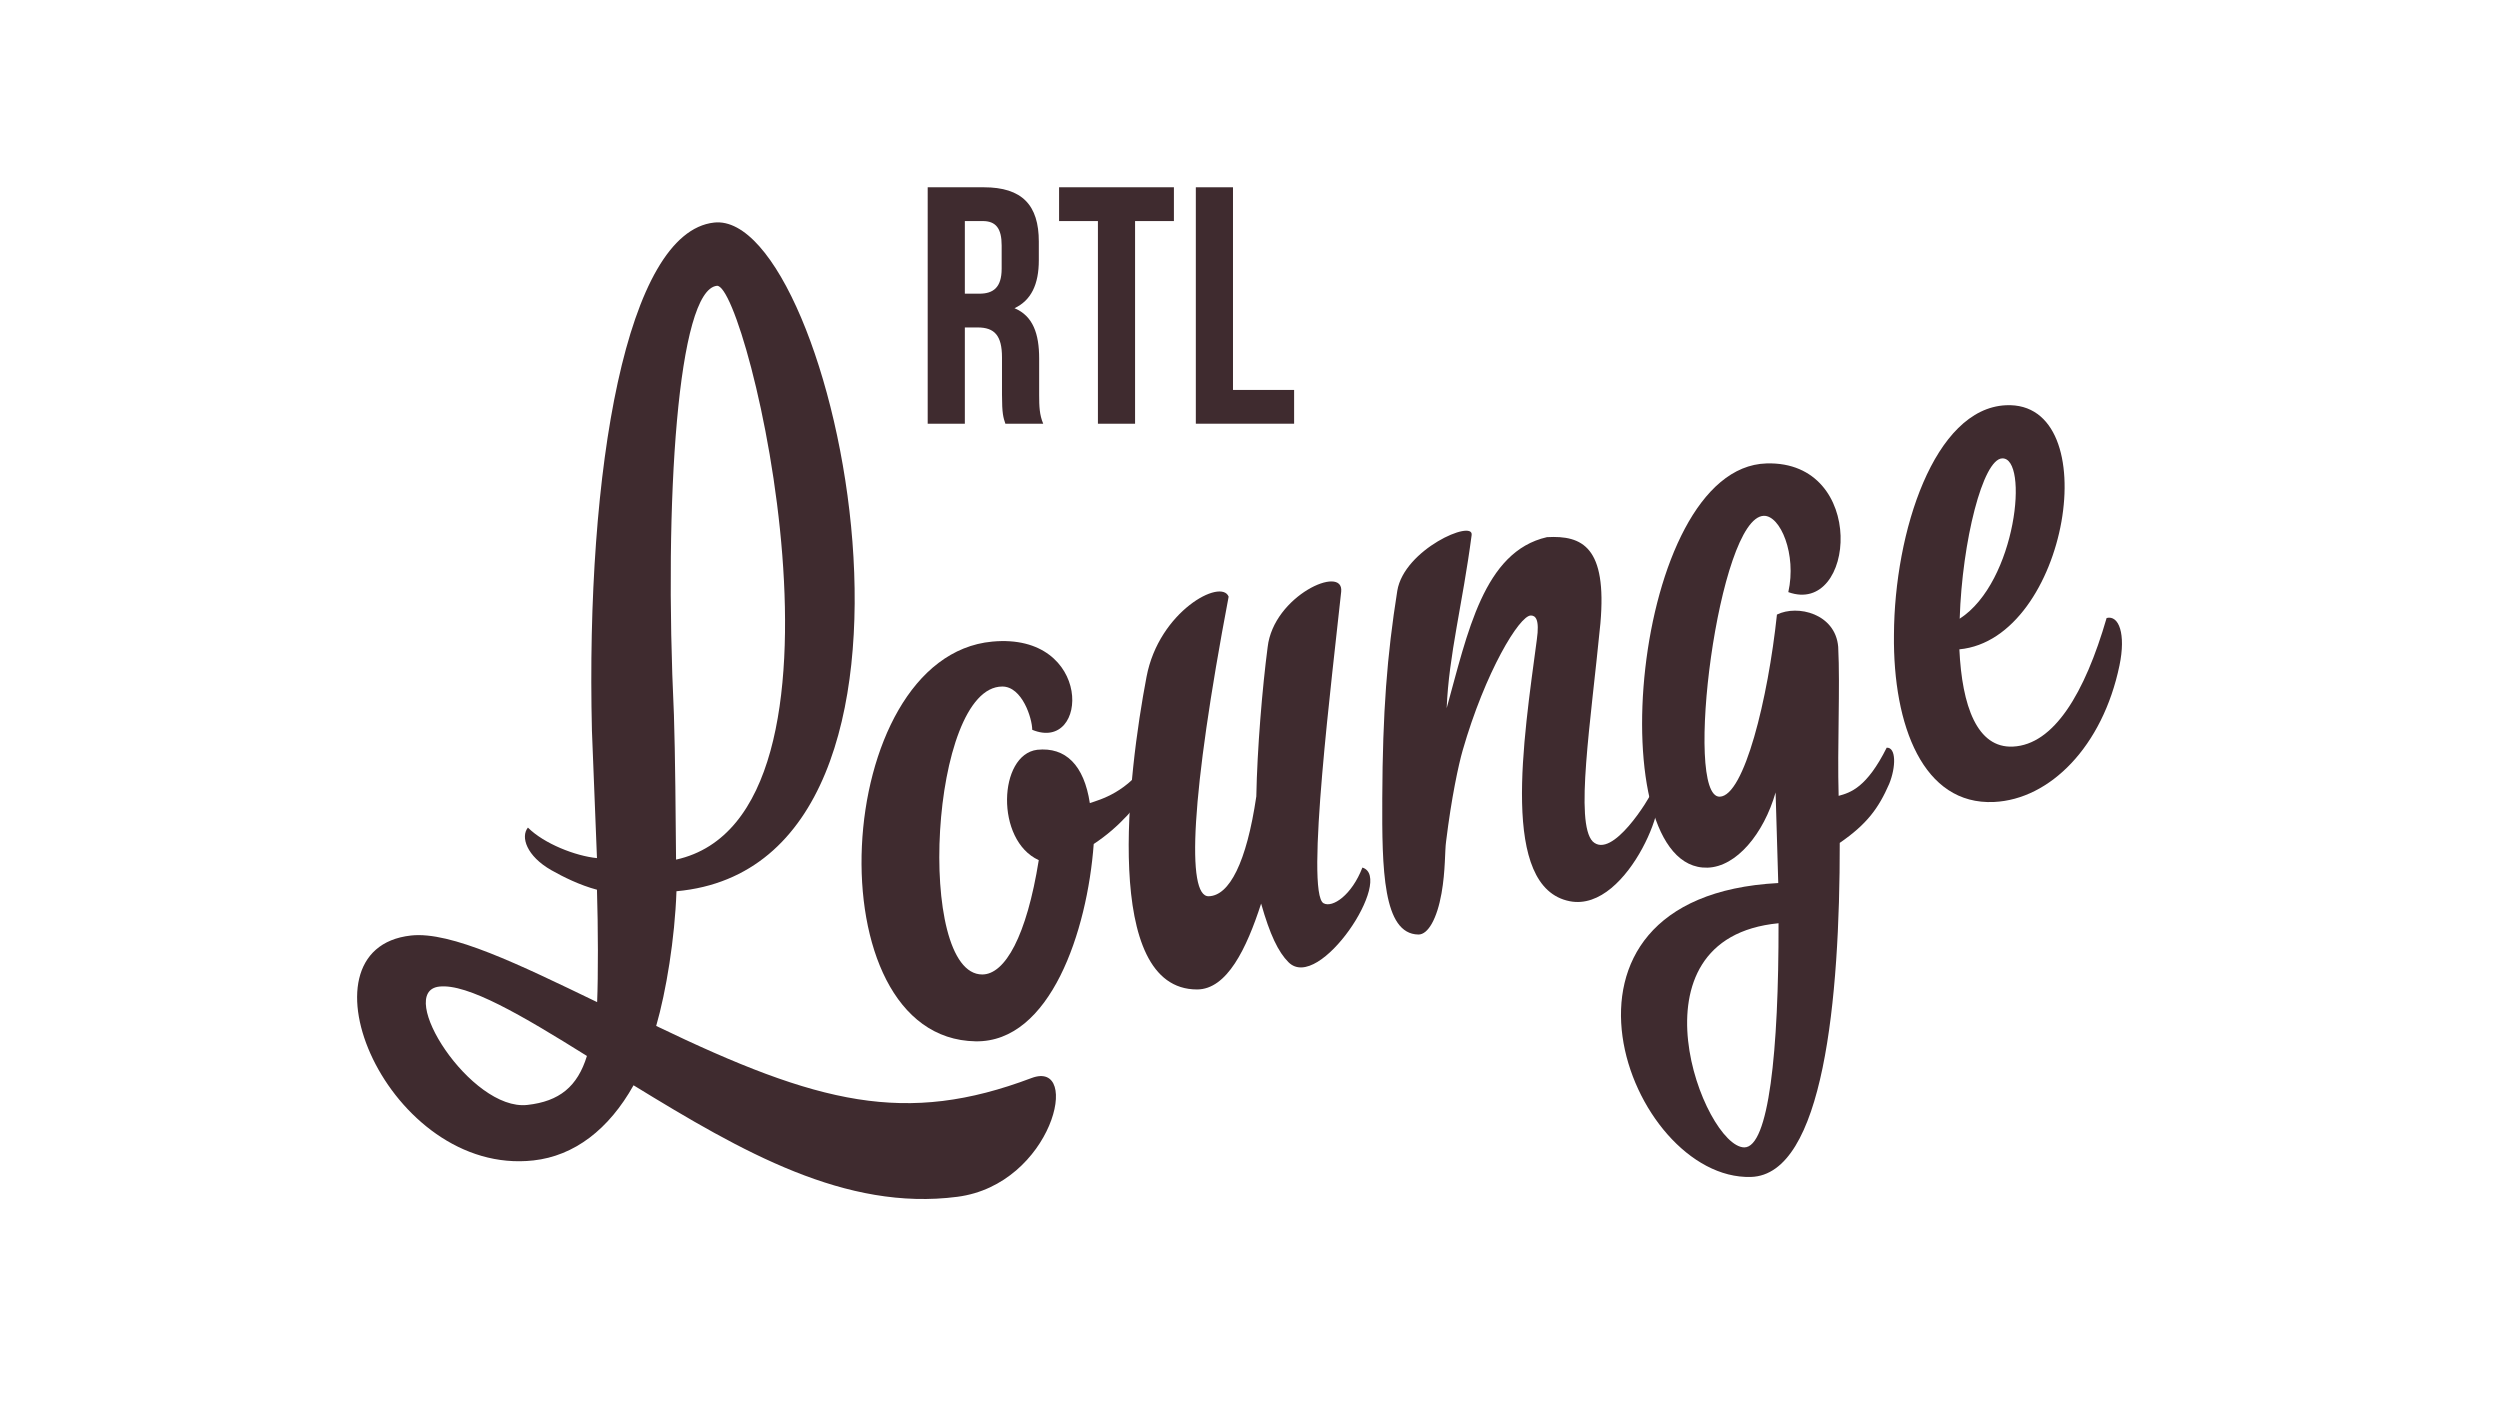 <?xml version="1.0" encoding="utf-8"?>
<!-- Generator: Adobe Illustrator 18.1.1, SVG Export Plug-In . SVG Version: 6.00 Build 0)  -->
<svg version="1.1" id="Layer_1" xmlns="http://www.w3.org/2000/svg" xmlns:xlink="http://www.w3.org/1999/xlink" x="0px" y="0px"
	 viewBox="0 0 1600 900" enable-background="new 0 0 1600 900" xml:space="preserve">
<g display="none">
	<path display="inline" fill="#ED3A7B" d="M557.828,505.901c-1.28-1.616-2.562-3.439-3.984-5.754l-0.022-0.049
		c-2.55-4.316-3.909-11.01-3.909-19.888V303.434c0-8.021-6.513-14.519-14.528-14.519c-8.02,0-14.518,6.498-14.518,14.519v178.061
		c0,9.527,0.438,20.425,5.793,29.283c3.08,5.291,7.237,10.079,11.637,14.646c5.369,5.365,14.163,5.276,19.532-0.099
		C563.196,519.966,563.046,511.763,557.828,505.901z"/>
	<path display="inline" fill="#ED3A7B" d="M580.982,441.119c0.01-48.306,39.15-87.436,87.453-87.443l0,0
		c48.304,0.008,87.443,39.138,87.449,87.443l0,0c-0.006,48.309-39.146,87.443-87.449,87.449l0,0
		C620.133,528.562,580.992,489.427,580.982,441.119L580.982,441.119z M610.014,441.119c0.064,32.258,26.169,58.358,58.422,58.422
		l0,0c32.261-0.064,58.358-26.164,58.422-58.422l0,0c-0.064-32.255-26.161-58.357-58.422-58.414l0,0
		C636.183,382.761,610.078,408.864,610.014,441.119L610.014,441.119z"/>
	<path display="inline" fill="#ED3A7B" d="M1325.078,441.119c0.011-48.296,39.15-87.436,87.459-87.453l0,0
		c48.303,0.018,87.438,39.147,87.463,87.453l0,0c0,3.824-1.554,7.567-4.263,10.262l0,0c-2.706,2.71-6.452,4.257-10.265,4.257l0,0
		l-77.089,0.005c-8.005,0-14.513-6.498-14.513-14.523l0,0c0-8.02,6.508-14.521,14.513-14.521l0,0h60.723
		c-6.483-25.213-29.328-43.837-56.569-43.894l0,0c-32.256,0.064-58.358,26.159-58.412,58.414l0,0
		c0.054,32.258,26.156,58.358,58.412,58.412l0,0v0.01c8.016,0,14.513,6.497,14.513,14.518l0,0c0,8.01-6.497,14.518-14.513,14.518
		l0,0C1364.237,528.562,1325.089,489.427,1325.078,441.119L1325.078,441.119z"/>
	<path display="inline" fill="#ED3A7B" d="M1085.922,514.591c0,0-0.133-59.935-0.133-80.67l0,0
		c-0.051-28.275-22.932-51.16-51.209-51.217l0,0c-28.283,0.057-51.161,22.942-51.21,51.217l0,0c0,22.686,0,80.527,0,80.527v0.005
		h0.005c0,8.015-6.503,14.518-14.523,14.518l0,0c-8.025,0-14.518-6.503-14.518-14.518l0,0c0,0,0-57.846,0-80.532l0,0
		c0.005-44.322,35.913-80.246,80.246-80.256l0,0c44.327,0.01,80.242,35.934,80.25,80.256l0,0c0,20.651,0.129,80.532,0.129,80.615
		l0,0c0.01,8.021-6.471,14.528-14.494,14.548l0,0C1092.447,529.094,1085.928,522.606,1085.922,514.591L1085.922,514.591z"/>
	<path display="inline" fill="#ED3A7B" d="M771.447,448.321c0.02-20.661-0.119-80.534-0.104-80.605l0,0
		c-0.022-8.023,6.458-14.528,14.479-14.552l0,0c8.01-0.015,14.527,6.466,14.552,14.485l0,0c0,0,0.118,59.938,0.118,80.672l0,0
		c0.05,28.283,22.938,51.161,51.22,51.21l0,0c28.268-0.049,51.155-22.927,51.215-51.21l0,0c0-11.345,0-31.477,0-48.774l0,0
		c0-17.299,0-31.718,0-31.718v-0.035c0-8.02,6.498-14.517,14.521-14.517l0,0c8.008,0,14.516,6.497,14.516,14.517l0,0
		c-0.01,0.074-0.01,57.831-0.01,80.527l0,0c-0.005,44.333-35.913,80.241-80.241,80.246l0,0
		C807.38,528.562,771.467,492.654,771.447,448.321L771.447,448.321z"/>
	<path display="inline" fill="#ED3A7B" d="M1277.869,506.63c18.148-16.021,29.659-39.392,29.662-65.507
		c-0.01-48.311-39.15-87.448-87.453-87.458c-48.309,0.01-87.434,39.147-87.449,87.458c0.016,48.299,39.141,87.438,87.449,87.444
		c10.275,0,20.084-1.862,29.244-5.119c1.117,0.971,2.358,1.833,3.797,2.438h-0.007c15.291,6.483,26.028,21.592,26.013,39.244
		c-0.049,23.503-19.064,42.529-42.573,42.568c-16.085,0.01-30.017-8.872-37.293-22.005c-3.882-7.006-12.72-9.558-19.735-5.671
		c-7.01,3.872-9.552,12.71-5.675,19.721c12.163,22.046,35.716,36.992,62.703,36.992c39.554-0.01,71.604-32.061,71.61-71.604
		C1308.153,540.967,1296.19,519.591,1277.869,506.63z M1161.656,441.124c0.063-32.26,26.166-58.362,58.422-58.419
		c32.263,0.057,58.352,26.159,58.417,58.419c-0.065,32.253-26.154,58.354-58.417,58.407
		C1187.822,499.477,1161.72,473.377,1161.656,441.124z"/>
	<g display="inline">
		<g>
			<path fill="#711242" enable-background="new    " d="M197.789,392.813v-42.152c0-1.815-1.459-3.273-3.257-3.322
				c-9.744,0-26.849,0-26.849,0c-46.762,0-67.684,32.206-67.684,64.144v94.67c0.039,1.813,1.508,3.261,3.325,3.261
				c10.257,0,41.44,0,53.564,0c1.833,0,3.325-1.483,3.325-3.325V416.78c0-12.978,7.754-20.718,20.726-20.718c0,0,7.848,0,14.218,0
				C196.666,395.74,197.789,394.402,197.789,392.813z"/>
		</g>
		<g>
			<path fill="#711242" enable-background="new    " d="M483.73,559.825c-7.243-7.203-12.542-12.897-19.42-24.129l-0.059-0.079
				c-5.256-8.951-7.922-22.784-7.922-41.155V266.693c0-1.816-1.518-3.848-3.251-3.355l-54.441,18.707l-0.01,0.017
				c-1.448,0.365-2.527,1.668-2.527,3.232l0.005,211.832c0,19.71,0.916,42.258,11.985,60.57
				c9.079,15.603,22.612,29.13,35.812,42.175c1.278,1.128,3.215,1.104,4.461-0.089c8.148-8.143,27.617-27.617,35.599-35.593
				C484.978,562.894,484.906,561.022,483.73,559.825z"/>
		</g>
		<g>
			<path fill="#711242" enable-background="new    " d="M346.575,347.338h-26.391h-4.61c-1.789-0.047-3.223-1.498-3.247-3.289
				v-45.825c0-1.845-1.571-3.904-3.33-3.338v-0.007l-50.614,18.375c-1.157,0.518-1.965,1.678-1.965,3.03l-0.537,27.708l-0.01,0.018
				c0,1.812-1.449,3.281-3.257,3.328h-6.35h-12.558c-1.809,0.049-3.256,1.507-3.256,3.322v42.081c0,1.823,1.473,3.306,3.295,3.32
				h15.174c1.754,0.099,3.138,1.525,3.138,3.315l0.056,0.047v58.503c0,0.074,0,0.128,0,0.187c0,0.113,0,0.212,0,0.306
				c0,38.081,20.54,71.166,50.75,88.054c1.222,0.616,2.715,0.429,3.75-0.537l33.213-32.785c1.207-1.316,1.197-3.356-0.084-4.622
				h0.01c-15.813-12.055-26.316-30.696-27.336-51.86c-0.049-0.477-0.089-26.258-0.089-57.441c0-1.505,1.01-2.762,2.38-3.168h31.868
				l0,0c1.838,0,3.32-1.497,3.32-3.33v-42.064C349.896,348.831,348.413,347.338,346.575,347.338z"/>
		</g>
	</g>
</g>
<g>
	<path fill="#3F2B2F" d="M871.937,555.236c-6.803,17.654-19.131,25.981-24.851,22.857c-11.893-6.496,5.767-147.144,11.274-199.446
		c1.836-17.623-43.363,2.532-47.077,35.572c-3.4,25.941-6.683,65.245-7.246,95.47c-6.251,42.429-17.31,63.632-30.493,63.911
		c-14.271,0.29-11.496-63.78,12.782-191.74c-4.65-11.987-44.619,9.352-52.543,51.272c-11.897,62.325-28.414,200.118,32.304,200.118
		c19.174,0,31.733-26.189,41.024-54.948c5.62,19.817,10.945,30.949,17.526,37.528C844.322,635.515,892.697,561.704,871.937,555.236z
		"/>
	<path fill="#3F2B2F" d="M337.868,529.655c10.286,10.286,30.452,18.195,44.189,19.532l-3.217-81.429
		c-4.037-167.324,22.109-319.098,78.183-325.315c77.261-8.559,166.874,410.667-24.083,427.956
		c-1.052,30.39-6.605,64.052-12.979,86.199c104.121,50.158,159.715,63.73,240.202,33.354c32.425-12.233,13.478,68.108-47.485,76.006
		c-71.494,9.263-137.515-28.64-207.21-71.378c-15.795,28.243-37.883,45.195-64.057,48.098
		c-92.827,10.286-155.021-135.461-78.381-143.949c25.547-2.829,69.164,18.531,119.135,42.63c0.696-16.472,0.642-48.044-0.108-71.934
		c-11.052-2.927-21.719-8.266-29.142-12.474C336.937,547.898,333.075,535.515,337.868,529.655z M375.636,675.812
		c-42.014-26.245-76.413-46.406-94.479-44.402c-28.664,3.175,20.186,79.758,56.326,75.751
		C358.042,704.886,369.603,695.399,375.636,675.812z M432.674,550.161c127.022-28.052,45.579-369.4,26.122-367.246
		c-24.924,2.758-34.018,135.955-27.486,274.613C432.137,482.035,432.471,525.586,432.674,550.161z"/>
	<path fill="#3F2B2F" d="M664.811,550.492c-27.956-12.682-25.867-67.543-0.985-70.635c18.203-1.868,29.97,9.855,33.668,34.127
		c6.677-2.306,24.253-6.7,38.234-28.27c6.38-8.121,5.068,7.368,3.195,14.381c-11.185,15.578-22.369,29.159-38.939,40.055
		c-4.11,55.862-27.8,127.07-75.548,126.298c-105.035-1.698-92.697-246.243,10.629-255.828c64.665-6.002,62.025,71.53,25.565,56.454
		c-0.018-7.29-6.429-27.72-19.174-27.695c-46.375,0.118-55.509,184.388-12.782,184.283
		C643.248,623.62,657.043,599.073,664.811,550.492z"/>
	<path fill="#3F2B2F" d="M990.051,343.779c22.702-1.265,38.493,6.322,34.211,55.16c-6.252,64.124-16.401,127.626-4.937,139.597
		c12.504,11.862,36.37-27.655,38.102-32.05c15.045-3.994-14.38,77.764-52.728,70.307c-44.802-8.709-29.653-103.229-21.143-167.313
		c1.944-13.522-0.999-15.52-3.789-15.563c-7.278-0.112-29.237,36.149-43.659,86.333c-2.615,9.106-7.158,30.088-10.608,58.271
		c-0.862,5.855-0.32,18.568-2.936,33.269c-2.855,16.05-8.573,26.399-14.801,26.305c-22.724-0.342-23.313-41.946-23.108-87.438
		c0.251-55.079,3.012-90.905,9.602-132.504c4.31-26.611,49.012-45.975,47.592-35.711c-5.875,44.682-14.589,76.582-15.979,110.783
		C939.246,405.089,949.524,353.022,990.051,343.779z"/>
	<path fill="#3F2B2F" d="M1177.438,539.444c0.116,100.146-10.439,212.45-56.837,213.8c-78.264,2.275-146.762-179.409,17.484-188.1
		l-1.704-57.982c-7.621,26.524-25.116,47.604-43.564,48.141c-69.879,2.031-48.898-256.188,37.753-258.709
		c64.847-1.884,56.923,97.902,13.95,82.366c5.449-24.216-5.08-49.146-15.697-48.833c-29.077,0.84-51.648,180.437-28.173,179.756
		c15.658-0.46,30.892-62.678,36.595-116.555c13.235-6.537,37.465-0.53,39.207,20.682c1.321,26.256-0.646,63.469,0.281,95.336
		c7.587-2.063,17.972-5.258,30.755-30.824c6.104-0.324,5.992,12.383,1.597,23.168
		C1202.295,517.271,1194.811,527.492,1177.438,539.444z M1138.264,590.874c-99.31,9.6-47.714,143.092-21.957,143.459
		C1131.968,734.433,1138.429,673.123,1138.264,590.874z"/>
	<path fill="#3F2B2F" d="M1253.997,415.575c1.681,36.315,11.345,63.314,34.253,62.246c26.253-1.216,45.996-34.064,59.988-82.303
		c7.83-1.985,12.436,10.114,8.229,30.37c-10.785,51.931-44.557,85.725-80.313,87.383c-45.254,2.105-64.678-48.691-64.024-106.946
		c0.291-66.079,25.838-144.838,71.653-146.97C1348.588,256.341,1323.67,408.98,1253.997,415.575z M1254.203,395.973
		c36.42-23.53,44.464-103.41,27.145-102.601C1269.055,293.945,1255.804,346.067,1254.203,395.973z"/>
	<path fill="#3F2B2F" d="M643.438,271.173c-1.293-3.891-2.159-6.269-2.159-18.588v-23.78c0-14.048-4.758-19.234-15.563-19.234
		h-8.214v61.601h-23.778V119.861h35.884c24.642,0,35.235,11.46,35.235,34.804v11.889c0,15.563-4.974,25.724-15.565,30.696
		c11.887,4.972,15.779,16.428,15.779,32.205v23.346c0,7.35,0.219,12.756,2.595,18.372H643.438z M617.501,141.479v46.476h9.294
		c8.863,0,14.266-3.893,14.266-15.994v-14.915c0-10.81-3.675-15.567-12.104-15.567H617.501z"/>
	<path fill="#3F2B2F" d="M677.807,119.861h73.498v21.617h-24.861v129.695h-23.776V141.479h-24.861V119.861z"/>
	<path fill="#3F2B2F" d="M765.33,119.861h23.779V249.56h39.122v21.614H765.33V119.861z"/>
</g>
</svg>
